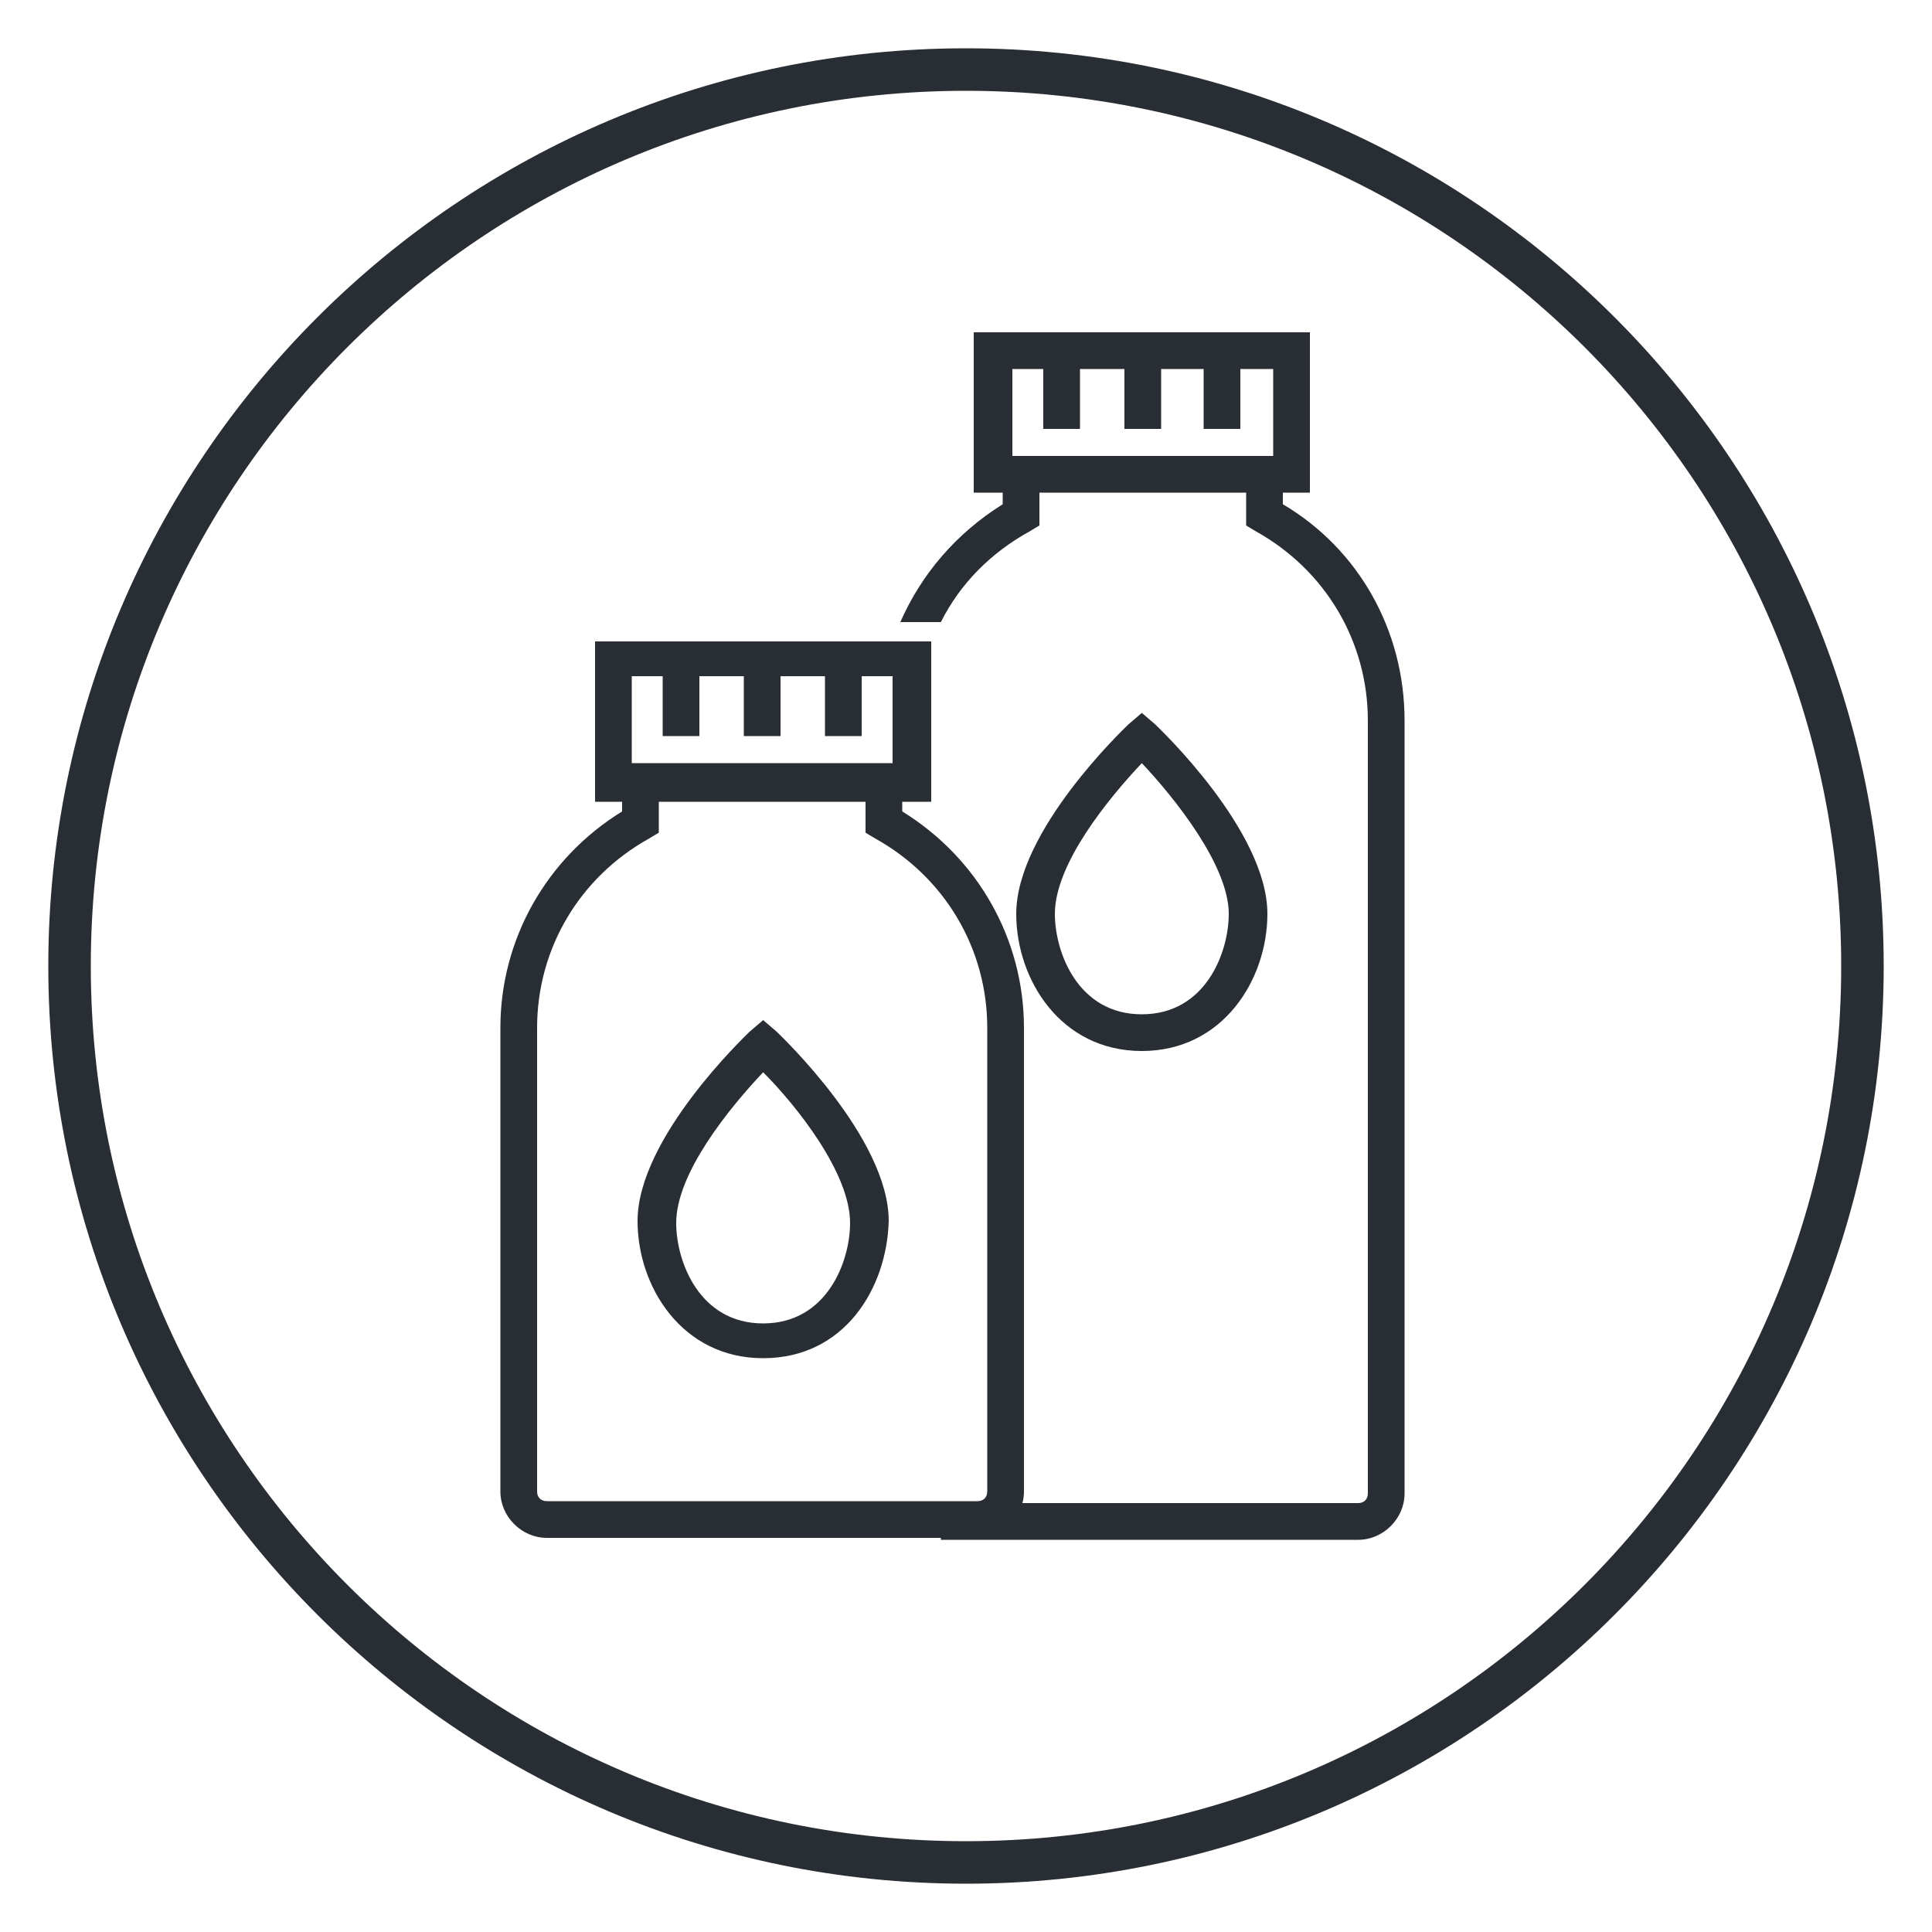 <?xml version="1.0" encoding="utf-8"?>
<!-- Generator: Adobe Illustrator 27.0.0, SVG Export Plug-In . SVG Version: 6.00 Build 0)  -->
<svg version="1.1" id="Layer_1" xmlns="http://www.w3.org/2000/svg" xmlns:xlink="http://www.w3.org/1999/xlink" x="0px" y="0px"
	 viewBox="0 0 100 100" style="enable-background:new 0 0 100 100;" xml:space="preserve">
<style type="text/css">
	.st0{fill:#292E34;}
</style>
<g>
	<g>
		<path class="st0" d="M50,97.5C23.8,97.5,2.5,76.2,2.5,50S23.8,2.5,50,2.5S97.5,23.8,97.5,50S76.2,97.5,50,97.5z M50,4.7
			C25,4.7,4.7,25,4.7,50S25,95.3,50,95.3S95.3,75,95.3,50S75,4.7,50,4.7z"/>
	</g>
	<g>
		<g>
			<g>
				<path class="st0" d="M50.6,79.6l-22.3,0c-1.3,0-2.4-1.1-2.4-2.4v-24c0-4.6,2.4-8.8,6.3-11.2v-1.4h1.9v2.5l-0.5,0.3
					c-3.6,2-5.8,5.7-5.8,9.8v24c0,0.3,0.2,0.5,0.5,0.5l22.3,0c0.3,0,0.5-0.2,0.5-0.5v-24c0-4.1-2.2-7.8-5.8-9.8l-0.5-0.3v-2.5h1.9
					V42c3.9,2.4,6.3,6.6,6.3,11.2v24C53,78.5,51.9,79.6,50.6,79.6z"/>
				<path class="st0" d="M48.2,41.5l-17.4,0v-8.3h17.4V41.5z M32.7,39.5l13.5,0v-4.5H32.7V39.5z"/>
				<g>
					<rect x="34.3" y="34.2" class="st0" width="1.9" height="3.9"/>
					<rect x="38.5" y="34.2" class="st0" width="1.9" height="3.9"/>
					<rect x="42.7" y="34.2" class="st0" width="1.9" height="3.9"/>
				</g>
			</g>
			<g>
				<path class="st0" d="M39.5,70.3c-4.2,0-6.5-3.7-6.5-7.1c0-4.3,5.6-9.6,5.8-9.8l0.7-0.6l0.7,0.6c0.2,0.2,5.8,5.5,5.8,9.8
					C45.9,66.7,43.7,70.3,39.5,70.3z M39.5,55.5c-1.7,1.8-4.5,5.2-4.5,7.8c0,2,1.2,5.2,4.5,5.2c3.3,0,4.5-3.2,4.5-5.2
					C44,60.7,41.2,57.2,39.5,55.5z"/>
			</g>
		</g>
		<g>
			<g>
				<g>
					<path class="st0" d="M67.8,25.5l-17.4,0v-8.3h17.4V25.5z M52.4,23.6l13.5,0v-4.5H52.4V23.6z"/>
					<g>
						<rect x="54" y="18.3" class="st0" width="1.9" height="3.9"/>
						<rect x="58.2" y="18.3" class="st0" width="1.9" height="3.9"/>
						<rect x="62.3" y="18.3" class="st0" width="1.9" height="3.9"/>
					</g>
				</g>
				<g>
					<path class="st0" d="M59.1,54.4c-4.2,0-6.5-3.7-6.5-7.1c0-4.3,5.6-9.6,5.8-9.8l0.7-0.6l0.7,0.6c0.2,0.2,5.8,5.5,5.8,9.8
						C65.6,50.7,63.3,54.4,59.1,54.4z M59.1,39.5c-1.7,1.8-4.5,5.2-4.5,7.8c0,2,1.2,5.2,4.5,5.2c3.3,0,4.5-3.2,4.5-5.2
						C63.6,44.8,60.8,41.3,59.1,39.5z"/>
				</g>
			</g>
			<g>
				<path class="st0" d="M48.7,32.2c1-2,2.6-3.6,4.6-4.7l0.5-0.3v-2.5h-1.9v1.4c-2.4,1.5-4.2,3.6-5.3,6.1H48.7z"/>
				<path class="st0" d="M66.4,26.1v-1.4h-1.9v2.5l0.5,0.3c3.6,2,5.8,5.7,5.8,9.8v40c0,0.3-0.2,0.5-0.5,0.5l-21.6,0v1.9l21.6,0
					c1.3,0,2.4-1.1,2.4-2.4v-40C72.7,32.6,70.3,28.4,66.4,26.1z"/>
			</g>
		</g>
	</g>
</g>
</svg>
